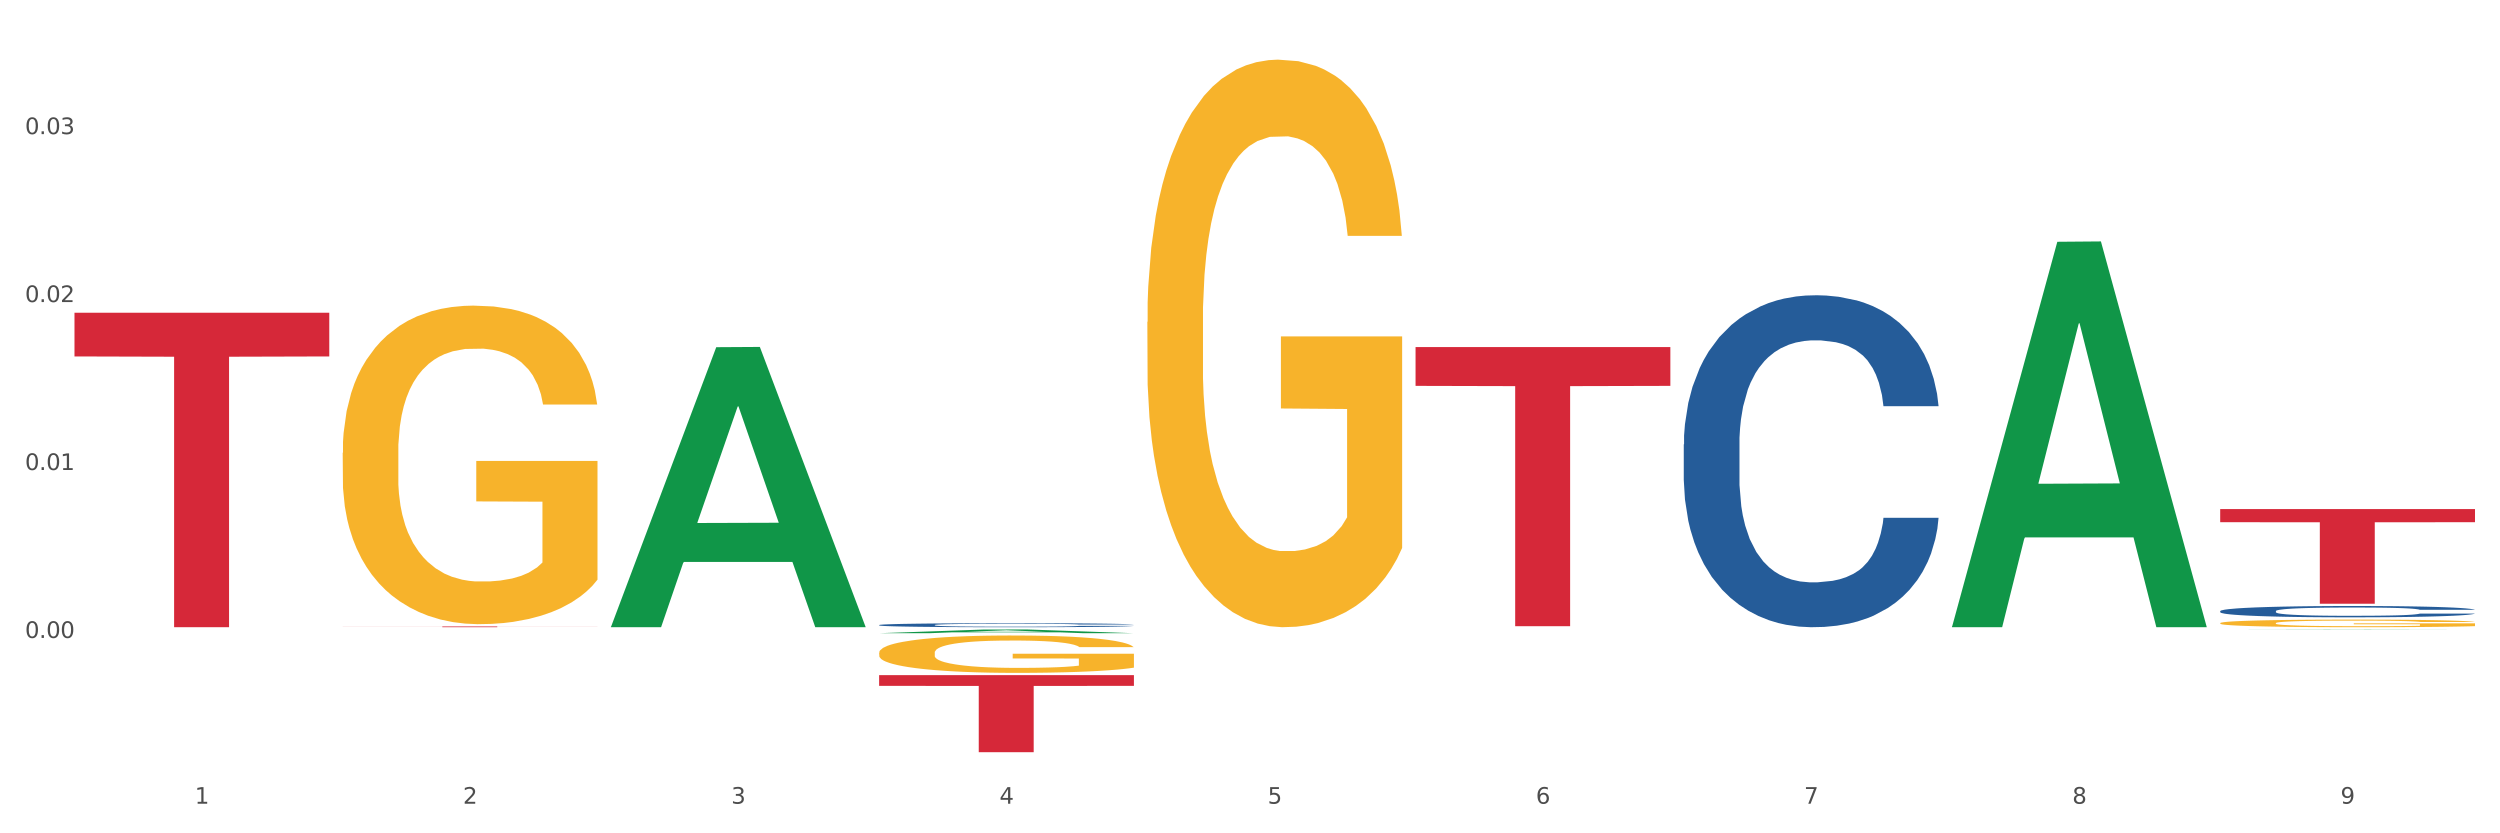 <?xml version="1.0" encoding="utf-8" standalone="no"?>
<!DOCTYPE svg PUBLIC "-//W3C//DTD SVG 1.1//EN"
  "http://www.w3.org/Graphics/SVG/1.1/DTD/svg11.dtd">
<svg xmlns:xlink="http://www.w3.org/1999/xlink" width="1080pt" height="360pt" viewBox="0 0 1080 360" xmlns="http://www.w3.org/2000/svg" version="1.1">
 <rect x="0" y="0" width="1080" height="360" fill="#333333" stroke="none"/>
 <defs>
  <style type="text/css">*{stroke-linejoin: round; stroke-linecap: butt}</style>
 </defs>
 <g id="figure_1">
  <g id="patch_1">
   <path d="M 0 360 
L 1080 360 
L 1080 0 
L 0 0 
z
" style="fill: #ffffff; stroke: #ffffff; stroke-linejoin: miter"/>
  </g>
  <g id="axes_1">
   <g id="matplotlib.axis_1">
    <g id="xtick_1">
     <g id="text_1">
      <!-- 1 -->
      <g style="fill: #4d4d4d" transform="translate(84.159 347.204) scale(0.096 -0.096)">
       <defs>
        <path id="DejaVuSans-31" d="M 794 531 
L 1825 531 
L 1825 4091 
L 703 3866 
L 703 4441 
L 1819 4666 
L 2450 4666 
L 2450 531 
L 3481 531 
L 3481 0 
L 794 0 
L 794 531 
z
" transform="scale(0.016)"/>
       </defs>
       <use xlink:href="#DejaVuSans-31"/>
      </g>
     </g>
    </g>
    <g id="xtick_2">
     <g id="text_2">
      <!-- 2 -->
      <g style="fill: #4d4d4d" transform="translate(200.027 347.204) scale(0.096 -0.096)">
       <defs>
        <path id="DejaVuSans-32" d="M 1228 531 
L 3431 531 
L 3431 0 
L 469 0 
L 469 531 
Q 828 903 1448 1529 
Q 2069 2156 2228 2338 
Q 2531 2678 2651 2914 
Q 2772 3150 2772 3378 
Q 2772 3750 2511 3984 
Q 2250 4219 1831 4219 
Q 1534 4219 1204 4116 
Q 875 4013 500 3803 
L 500 4441 
Q 881 4594 1212 4672 
Q 1544 4750 1819 4750 
Q 2544 4750 2975 4387 
Q 3406 4025 3406 3419 
Q 3406 3131 3298 2873 
Q 3191 2616 2906 2266 
Q 2828 2175 2409 1742 
Q 1991 1309 1228 531 
z
" transform="scale(0.016)"/>
       </defs>
       <use xlink:href="#DejaVuSans-32"/>
      </g>
     </g>
    </g>
    <g id="xtick_3">
     <g id="text_3">
      <!-- 3 -->
      <g style="fill: #4d4d4d" transform="translate(315.896 347.204) scale(0.096 -0.096)">
       <defs>
        <path id="DejaVuSans-33" d="M 2597 2516 
Q 3050 2419 3304 2112 
Q 3559 1806 3559 1356 
Q 3559 666 3084 287 
Q 2609 -91 1734 -91 
Q 1441 -91 1130 -33 
Q 819 25 488 141 
L 488 750 
Q 750 597 1062 519 
Q 1375 441 1716 441 
Q 2309 441 2620 675 
Q 2931 909 2931 1356 
Q 2931 1769 2642 2001 
Q 2353 2234 1838 2234 
L 1294 2234 
L 1294 2753 
L 1863 2753 
Q 2328 2753 2575 2939 
Q 2822 3125 2822 3475 
Q 2822 3834 2567 4026 
Q 2313 4219 1838 4219 
Q 1578 4219 1281 4162 
Q 984 4106 628 3988 
L 628 4550 
Q 988 4650 1302 4700 
Q 1616 4750 1894 4750 
Q 2613 4750 3031 4423 
Q 3450 4097 3450 3541 
Q 3450 3153 3228 2886 
Q 3006 2619 2597 2516 
z
" transform="scale(0.016)"/>
       </defs>
       <use xlink:href="#DejaVuSans-33"/>
      </g>
     </g>
    </g>
    <g id="xtick_4">
     <g id="text_4">
      <!-- 4 -->
      <g style="fill: #4d4d4d" transform="translate(431.765 347.204) scale(0.096 -0.096)">
       <defs>
        <path id="DejaVuSans-34" d="M 2419 4116 
L 825 1625 
L 2419 1625 
L 2419 4116 
z
M 2253 4666 
L 3047 4666 
L 3047 1625 
L 3713 1625 
L 3713 1100 
L 3047 1100 
L 3047 0 
L 2419 0 
L 2419 1100 
L 313 1100 
L 313 1709 
L 2253 4666 
z
" transform="scale(0.016)"/>
       </defs>
       <use xlink:href="#DejaVuSans-34"/>
      </g>
     </g>
    </g>
    <g id="xtick_5">
     <g id="text_5">
      <!-- 5 -->
      <g style="fill: #4d4d4d" transform="translate(547.634 347.204) scale(0.096 -0.096)">
       <defs>
        <path id="DejaVuSans-35" d="M 691 4666 
L 3169 4666 
L 3169 4134 
L 1269 4134 
L 1269 2991 
Q 1406 3038 1543 3061 
Q 1681 3084 1819 3084 
Q 2600 3084 3056 2656 
Q 3513 2228 3513 1497 
Q 3513 744 3044 326 
Q 2575 -91 1722 -91 
Q 1428 -91 1123 -41 
Q 819 9 494 109 
L 494 744 
Q 775 591 1075 516 
Q 1375 441 1709 441 
Q 2250 441 2565 725 
Q 2881 1009 2881 1497 
Q 2881 1984 2565 2268 
Q 2250 2553 1709 2553 
Q 1456 2553 1204 2497 
Q 953 2441 691 2322 
L 691 4666 
z
" transform="scale(0.016)"/>
       </defs>
       <use xlink:href="#DejaVuSans-35"/>
      </g>
     </g>
    </g>
    <g id="xtick_6">
     <g id="text_6">
      <!-- 6 -->
      <g style="fill: #4d4d4d" transform="translate(663.502 347.204) scale(0.096 -0.096)">
       <defs>
        <path id="DejaVuSans-36" d="M 2113 2584 
Q 1688 2584 1439 2293 
Q 1191 2003 1191 1497 
Q 1191 994 1439 701 
Q 1688 409 2113 409 
Q 2538 409 2786 701 
Q 3034 994 3034 1497 
Q 3034 2003 2786 2293 
Q 2538 2584 2113 2584 
z
M 3366 4563 
L 3366 3988 
Q 3128 4100 2886 4159 
Q 2644 4219 2406 4219 
Q 1781 4219 1451 3797 
Q 1122 3375 1075 2522 
Q 1259 2794 1537 2939 
Q 1816 3084 2150 3084 
Q 2853 3084 3261 2657 
Q 3669 2231 3669 1497 
Q 3669 778 3244 343 
Q 2819 -91 2113 -91 
Q 1303 -91 875 529 
Q 447 1150 447 2328 
Q 447 3434 972 4092 
Q 1497 4750 2381 4750 
Q 2619 4750 2861 4703 
Q 3103 4656 3366 4563 
z
" transform="scale(0.016)"/>
       </defs>
       <use xlink:href="#DejaVuSans-36"/>
      </g>
     </g>
    </g>
    <g id="xtick_7">
     <g id="text_7">
      <!-- 7 -->
      <g style="fill: #4d4d4d" transform="translate(779.371 347.204) scale(0.096 -0.096)">
       <defs>
        <path id="DejaVuSans-37" d="M 525 4666 
L 3525 4666 
L 3525 4397 
L 1831 0 
L 1172 0 
L 2766 4134 
L 525 4134 
L 525 4666 
z
" transform="scale(0.016)"/>
       </defs>
       <use xlink:href="#DejaVuSans-37"/>
      </g>
     </g>
    </g>
    <g id="xtick_8">
     <g id="text_8">
      <!-- 8 -->
      <g style="fill: #4d4d4d" transform="translate(895.24 347.204) scale(0.096 -0.096)">
       <defs>
        <path id="DejaVuSans-38" d="M 2034 2216 
Q 1584 2216 1326 1975 
Q 1069 1734 1069 1313 
Q 1069 891 1326 650 
Q 1584 409 2034 409 
Q 2484 409 2743 651 
Q 3003 894 3003 1313 
Q 3003 1734 2745 1975 
Q 2488 2216 2034 2216 
z
M 1403 2484 
Q 997 2584 770 2862 
Q 544 3141 544 3541 
Q 544 4100 942 4425 
Q 1341 4750 2034 4750 
Q 2731 4750 3128 4425 
Q 3525 4100 3525 3541 
Q 3525 3141 3298 2862 
Q 3072 2584 2669 2484 
Q 3125 2378 3379 2068 
Q 3634 1759 3634 1313 
Q 3634 634 3220 271 
Q 2806 -91 2034 -91 
Q 1263 -91 848 271 
Q 434 634 434 1313 
Q 434 1759 690 2068 
Q 947 2378 1403 2484 
z
M 1172 3481 
Q 1172 3119 1398 2916 
Q 1625 2713 2034 2713 
Q 2441 2713 2670 2916 
Q 2900 3119 2900 3481 
Q 2900 3844 2670 4047 
Q 2441 4250 2034 4250 
Q 1625 4250 1398 4047 
Q 1172 3844 1172 3481 
z
" transform="scale(0.016)"/>
       </defs>
       <use xlink:href="#DejaVuSans-38"/>
      </g>
     </g>
    </g>
    <g id="xtick_9">
     <g id="text_9">
      <!-- 9 -->
      <g style="fill: #4d4d4d" transform="translate(1011.108 347.204) scale(0.096 -0.096)">
       <defs>
        <path id="DejaVuSans-39" d="M 703 97 
L 703 672 
Q 941 559 1184 500 
Q 1428 441 1663 441 
Q 2288 441 2617 861 
Q 2947 1281 2994 2138 
Q 2813 1869 2534 1725 
Q 2256 1581 1919 1581 
Q 1219 1581 811 2004 
Q 403 2428 403 3163 
Q 403 3881 828 4315 
Q 1253 4750 1959 4750 
Q 2769 4750 3195 4129 
Q 3622 3509 3622 2328 
Q 3622 1225 3098 567 
Q 2575 -91 1691 -91 
Q 1453 -91 1209 -44 
Q 966 3 703 97 
z
M 1959 2075 
Q 2384 2075 2632 2365 
Q 2881 2656 2881 3163 
Q 2881 3666 2632 3958 
Q 2384 4250 1959 4250 
Q 1534 4250 1286 3958 
Q 1038 3666 1038 3163 
Q 1038 2656 1286 2365 
Q 1534 2075 1959 2075 
z
" transform="scale(0.016)"/>
       </defs>
       <use xlink:href="#DejaVuSans-39"/>
      </g>
     </g>
    </g>
    <g id="xtick_10"/>
    <g id="xtick_11"/>
    <g id="xtick_12"/>
    <g id="xtick_13"/>
    <g id="xtick_14"/>
    <g id="xtick_15"/>
    <g id="xtick_16"/>
    <g id="xtick_17"/>
   </g>
   <g id="matplotlib.axis_2">
    <g id="ytick_1">
     <g id="text_10">
      <!-- 0.00 -->
      <g style="fill: #4d4d4d" transform="translate(10.8 275.591) scale(0.096 -0.096)">
       <defs>
        <path id="DejaVuSans-30" d="M 2034 4250 
Q 1547 4250 1301 3770 
Q 1056 3291 1056 2328 
Q 1056 1369 1301 889 
Q 1547 409 2034 409 
Q 2525 409 2770 889 
Q 3016 1369 3016 2328 
Q 3016 3291 2770 3770 
Q 2525 4250 2034 4250 
z
M 2034 4750 
Q 2819 4750 3233 4129 
Q 3647 3509 3647 2328 
Q 3647 1150 3233 529 
Q 2819 -91 2034 -91 
Q 1250 -91 836 529 
Q 422 1150 422 2328 
Q 422 3509 836 4129 
Q 1250 4750 2034 4750 
z
" transform="scale(0.016)"/>
        <path id="DejaVuSans-2e" d="M 684 794 
L 1344 794 
L 1344 0 
L 684 0 
L 684 794 
z
" transform="scale(0.016)"/>
       </defs>
       <use xlink:href="#DejaVuSans-30"/>
       <use xlink:href="#DejaVuSans-2e" transform="translate(63.623 0)"/>
       <use xlink:href="#DejaVuSans-30" transform="translate(95.41 0)"/>
       <use xlink:href="#DejaVuSans-30" transform="translate(159.033 0)"/>
      </g>
     </g>
    </g>
    <g id="ytick_2">
     <g id="text_11">
      <!-- 0.01 -->
      <g style="fill: #4d4d4d" transform="translate(10.8 203.042) scale(0.096 -0.096)">
       <use xlink:href="#DejaVuSans-30"/>
       <use xlink:href="#DejaVuSans-2e" transform="translate(63.623 0)"/>
       <use xlink:href="#DejaVuSans-30" transform="translate(95.41 0)"/>
       <use xlink:href="#DejaVuSans-31" transform="translate(159.033 0)"/>
      </g>
     </g>
    </g>
    <g id="ytick_3">
     <g id="text_12">
      <!-- 0.02 -->
      <g style="fill: #4d4d4d" transform="translate(10.8 130.494) scale(0.096 -0.096)">
       <use xlink:href="#DejaVuSans-30"/>
       <use xlink:href="#DejaVuSans-2e" transform="translate(63.623 0)"/>
       <use xlink:href="#DejaVuSans-30" transform="translate(95.41 0)"/>
       <use xlink:href="#DejaVuSans-32" transform="translate(159.033 0)"/>
      </g>
     </g>
    </g>
    <g id="ytick_4">
     <g id="text_13">
      <!-- 0.03 -->
      <g style="fill: #4d4d4d" transform="translate(10.8 57.946) scale(0.096 -0.096)">
       <use xlink:href="#DejaVuSans-30"/>
       <use xlink:href="#DejaVuSans-2e" transform="translate(63.623 0)"/>
       <use xlink:href="#DejaVuSans-30" transform="translate(95.41 0)"/>
       <use xlink:href="#DejaVuSans-33" transform="translate(159.033 0)"/>
      </g>
     </g>
    </g>
    <g id="ytick_5"/>
    <g id="ytick_6"/>
    <g id="ytick_7"/>
    <g id="ytick_8"/>
    <g id="ytick_9"/>
   </g>
   <g id="PolyCollection_1">
    <path d="M 263.912 270.731 
L 264.026 270.617 
L 309.418 149.986 
L 328.255 149.872 
L 373.988 270.959 
L 352.2 270.959 
L 342.327 242.762 
L 295.46 242.762 
L 295.119 243.217 
L 285.587 270.959 
L 263.912 270.959 
L 263.912 270.731 
L 301.361 225.935 
L 336.426 225.821 
L 319.064 175.681 
L 318.837 175.454 
L 318.61 175.795 
L 301.247 225.821 
L 301.361 225.935 
L 263.912 270.731 
z
" clip-path="url(#p1df50f6526)" style="fill: #109648"/>
    <path d="M 495.65 139.066 
L 495.78 138.842 
L 495.78 130.781 
L 496.04 123.839 
L 497.339 107.045 
L 499.289 93.161 
L 500.718 85.772 
L 502.148 79.726 
L 503.837 73.68 
L 505.917 67.41 
L 509.685 58.229 
L 512.025 53.526 
L 514.884 48.6 
L 520.082 41.434 
L 523.851 37.404 
L 527.75 34.045 
L 534.118 30.014 
L 538.276 28.223 
L 542.695 26.879 
L 548.023 25.983 
L 552.052 25.759 
L 560.889 26.431 
L 568.427 28.447 
L 572.066 30.014 
L 576.744 32.701 
L 579.214 34.493 
L 583.242 38.075 
L 587.401 42.778 
L 590.26 46.809 
L 594.549 54.422 
L 597.798 62.036 
L 600.787 71.44 
L 602.346 77.934 
L 603.516 83.98 
L 604.556 90.922 
L 605.595 101.894 
L 582.203 101.894 
L 581.293 94.057 
L 579.863 86.667 
L 577.784 79.502 
L 575.965 75.023 
L 572.846 69.425 
L 569.986 65.842 
L 566.997 63.155 
L 563.359 60.916 
L 560.499 59.796 
L 556.471 58.901 
L 548.543 59.124 
L 543.215 60.916 
L 539.576 63.155 
L 537.237 65.17 
L 535.157 67.41 
L 532.818 70.545 
L 530.089 75.247 
L 528.14 79.502 
L 526.19 84.876 
L 524.631 90.25 
L 523.201 96.52 
L 522.032 103.238 
L 521.122 110.18 
L 520.342 118.689 
L 519.692 132.796 
L 519.692 163.474 
L 519.952 170.416 
L 520.602 179.597 
L 521.382 186.538 
L 522.681 194.824 
L 523.851 200.422 
L 526.06 208.483 
L 528.529 215.201 
L 530.479 219.456 
L 532.428 223.038 
L 535.807 227.965 
L 539.576 231.995 
L 542.825 234.459 
L 547.244 236.698 
L 550.233 237.594 
L 552.832 238.041 
L 559.2 238.041 
L 563.748 237.37 
L 568.817 235.802 
L 572.716 233.787 
L 575.965 231.324 
L 579.603 227.293 
L 581.943 223.486 
L 581.943 176.686 
L 553.352 176.462 
L 553.352 145.336 
L 605.725 145.336 
L 605.725 236.698 
L 603.516 241.4 
L 601.047 245.655 
L 598.447 249.462 
L 594.549 254.164 
L 589.87 258.643 
L 585.711 261.778 
L 581.293 264.465 
L 576.094 266.928 
L 569.337 269.167 
L 565.178 270.063 
L 559.98 270.735 
L 553.871 270.959 
L 548.543 270.511 
L 543.345 269.391 
L 537.887 267.376 
L 532.558 264.465 
L 528.529 261.554 
L 524.501 257.971 
L 520.212 253.268 
L 516.833 248.79 
L 514.234 244.759 
L 511.375 239.609 
L 508.256 232.891 
L 505.917 226.845 
L 503.837 220.575 
L 501.628 212.514 
L 500.068 205.572 
L 498.509 196.839 
L 497.599 190.345 
L 496.56 180.268 
L 495.78 166.161 
L 495.65 139.066 
z
" clip-path="url(#p1df50f6526)" style="fill: #f7b32b"/>
    <path d="M 959.125 269.189 
L 959.255 269.186 
L 959.255 269.078 
L 959.515 268.985 
L 960.814 268.76 
L 962.764 268.573 
L 964.193 268.474 
L 965.623 268.393 
L 967.312 268.312 
L 969.391 268.228 
L 973.16 268.105 
L 975.5 268.042 
L 978.359 267.976 
L 983.557 267.88 
L 987.326 267.826 
L 991.225 267.78 
L 997.593 267.726 
L 1001.751 267.702 
L 1006.17 267.684 
L 1011.498 267.672 
L 1015.527 267.669 
L 1024.364 267.678 
L 1031.902 267.705 
L 1035.541 267.726 
L 1040.219 267.762 
L 1042.688 267.786 
L 1046.717 267.835 
L 1050.876 267.898 
L 1053.735 267.952 
L 1058.024 268.054 
L 1061.273 268.156 
L 1064.262 268.282 
L 1065.821 268.369 
L 1066.991 268.45 
L 1068.03 268.543 
L 1069.07 268.691 
L 1045.677 268.691 
L 1044.768 268.585 
L 1043.338 268.486 
L 1041.259 268.39 
L 1039.439 268.33 
L 1036.32 268.255 
L 1033.461 268.207 
L 1030.472 268.171 
L 1026.833 268.141 
L 1023.974 268.126 
L 1019.946 268.114 
L 1012.018 268.117 
L 1006.69 268.141 
L 1003.051 268.171 
L 1000.712 268.198 
L 998.632 268.228 
L 996.293 268.27 
L 993.564 268.333 
L 991.614 268.39 
L 989.665 268.462 
L 988.106 268.534 
L 986.676 268.619 
L 985.506 268.709 
L 984.597 268.802 
L 983.817 268.916 
L 983.167 269.105 
L 983.167 269.517 
L 983.427 269.61 
L 984.077 269.733 
L 984.857 269.826 
L 986.156 269.937 
L 987.326 270.012 
L 989.535 270.12 
L 992.004 270.211 
L 993.954 270.268 
L 995.903 270.316 
L 999.282 270.382 
L 1003.051 270.436 
L 1006.3 270.469 
L 1010.718 270.499 
L 1013.708 270.511 
L 1016.307 270.517 
L 1022.675 270.517 
L 1027.223 270.508 
L 1032.292 270.487 
L 1036.19 270.46 
L 1039.439 270.427 
L 1043.078 270.373 
L 1045.418 270.322 
L 1045.418 269.694 
L 1016.827 269.691 
L 1016.827 269.273 
L 1069.2 269.273 
L 1069.2 270.499 
L 1066.991 270.562 
L 1064.521 270.619 
L 1061.922 270.67 
L 1058.024 270.733 
L 1053.345 270.793 
L 1049.186 270.835 
L 1044.768 270.871 
L 1039.569 270.904 
L 1032.811 270.935 
L 1028.653 270.947 
L 1023.454 270.956 
L 1017.346 270.959 
L 1012.018 270.953 
L 1006.82 270.938 
L 1001.361 270.911 
L 996.033 270.871 
L 992.004 270.832 
L 987.976 270.784 
L 983.687 270.721 
L 980.308 270.661 
L 977.709 270.607 
L 974.85 270.538 
L 971.731 270.448 
L 969.391 270.367 
L 967.312 270.283 
L 965.103 270.175 
L 963.543 270.081 
L 961.984 269.964 
L 961.074 269.877 
L 960.034 269.742 
L 959.255 269.553 
L 959.125 269.189 
z
" clip-path="url(#p1df50f6526)" style="fill: #f7b32b"/>
    <path d="M 32.175 135.1 
L 142.25 135.1 
L 142.25 153.98 
L 98.951 154.108 
L 98.951 270.959 
L 75.214 270.959 
L 75.214 154.108 
L 32.175 153.98 
L 32.175 135.228 
L 32.175 135.1 
z
" clip-path="url(#p1df50f6526)" style="fill: #d62839"/>
    <path d="M 148.044 270.63 
L 258.119 270.63 
L 258.119 270.675 
L 214.819 270.676 
L 214.819 270.959 
L 191.083 270.959 
L 191.083 270.676 
L 148.044 270.675 
L 148.044 270.63 
L 148.044 270.63 
z
" clip-path="url(#p1df50f6526)" style="fill: #d62839"/>
    <path d="M 379.781 291.669 
L 489.856 291.669 
L 489.856 296.294 
L 446.557 296.325 
L 446.557 324.95 
L 422.82 324.95 
L 422.82 296.325 
L 379.781 296.294 
L 379.781 291.7 
L 379.781 291.669 
z
" clip-path="url(#p1df50f6526)" style="fill: #d62839"/>
    <path d="M 611.519 149.937 
L 721.594 149.937 
L 721.594 166.696 
L 678.294 166.809 
L 678.294 270.531 
L 654.557 270.531 
L 654.557 166.809 
L 611.519 166.696 
L 611.519 150.05 
L 611.519 149.937 
z
" clip-path="url(#p1df50f6526)" style="fill: #d62839"/>
    <path d="M 959.125 263.989 
L 959.255 263.984 
L 959.255 263.859 
L 959.645 263.689 
L 961.076 263.376 
L 962.898 263.14 
L 966.021 262.862 
L 967.712 262.746 
L 969.924 262.616 
L 974.478 262.406 
L 979.683 262.228 
L 983.326 262.129 
L 986.058 262.067 
L 992.173 261.955 
L 995.686 261.906 
L 999.33 261.865 
L 1002.452 261.839 
L 1007.657 261.807 
L 1011.82 261.794 
L 1016.635 261.789 
L 1020.668 261.794 
L 1026.003 261.812 
L 1033.809 261.865 
L 1036.802 261.897 
L 1040.835 261.95 
L 1044.999 262.022 
L 1048.382 262.093 
L 1052.285 262.196 
L 1056.319 262.33 
L 1060.222 262.5 
L 1062.955 262.657 
L 1065.167 262.822 
L 1067.118 263.023 
L 1068.549 263.242 
L 1069.2 263.426 
L 1045.389 263.426 
L 1044.739 263.26 
L 1043.438 263.081 
L 1042.137 262.961 
L 1040.705 262.862 
L 1038.493 262.751 
L 1036.542 262.679 
L 1033.289 262.594 
L 1030.296 262.54 
L 1027.824 262.509 
L 1024.832 262.482 
L 1018.456 262.456 
L 1013.902 262.456 
L 1011.04 262.464 
L 1007.527 262.487 
L 1004.534 262.518 
L 1001.021 262.572 
L 998.289 262.63 
L 995.556 262.706 
L 993.995 262.76 
L 991.653 262.858 
L 990.092 262.938 
L 988.01 263.077 
L 986.839 263.175 
L 984.757 263.43 
L 983.846 263.618 
L 983.456 263.747 
L 983.196 263.891 
L 983.196 264.588 
L 983.976 264.901 
L 984.627 265.035 
L 985.668 265.187 
L 987.619 265.384 
L 990.482 265.576 
L 993.474 265.714 
L 995.947 265.799 
L 998.289 265.862 
L 1000.631 265.911 
L 1003.493 265.956 
L 1005.835 265.983 
L 1009.348 266.01 
L 1013.512 266.023 
L 1016.765 266.023 
L 1023.4 266.001 
L 1026.393 265.978 
L 1029.255 265.947 
L 1032.378 265.898 
L 1034.85 265.844 
L 1036.282 265.804 
L 1038.624 265.719 
L 1040.445 265.63 
L 1042.006 265.527 
L 1043.047 265.437 
L 1044.218 265.303 
L 1045.129 265.151 
L 1045.389 265.071 
L 1069.2 265.071 
L 1068.68 265.232 
L 1067.769 265.388 
L 1065.947 265.598 
L 1064.516 265.719 
L 1062.304 265.866 
L 1059.962 265.992 
L 1056.709 266.13 
L 1053.717 266.233 
L 1050.594 266.322 
L 1047.211 266.403 
L 1041.096 266.515 
L 1038.884 266.546 
L 1034.2 266.6 
L 1030.557 266.631 
L 1025.222 266.662 
L 1019.757 266.68 
L 1014.032 266.685 
L 1008.958 266.676 
L 1003.363 266.649 
L 999.85 266.622 
L 995.947 266.582 
L 991.393 266.519 
L 987.099 266.443 
L 983.065 266.354 
L 979.292 266.251 
L 975.779 266.135 
L 971.225 265.942 
L 967.842 265.755 
L 965.37 265.58 
L 963.679 265.433 
L 961.987 265.245 
L 961.076 265.115 
L 959.645 264.803 
L 959.125 264.512 
L 959.125 263.989 
z
" clip-path="url(#p1df50f6526)" style="fill: #255c99"/>
    <path d="M 727.387 191.984 
L 727.517 191.853 
L 727.517 188.186 
L 727.908 183.209 
L 729.339 174.041 
L 731.161 167.1 
L 734.283 158.98 
L 735.975 155.575 
L 738.187 151.776 
L 742.741 145.621 
L 747.945 140.382 
L 751.588 137.501 
L 754.321 135.667 
L 760.436 132.393 
L 763.949 130.952 
L 767.592 129.774 
L 770.715 128.988 
L 775.919 128.071 
L 780.083 127.678 
L 784.897 127.547 
L 788.931 127.678 
L 794.265 128.202 
L 802.072 129.774 
L 805.065 130.69 
L 809.098 132.262 
L 813.262 134.358 
L 816.645 136.453 
L 820.548 139.465 
L 824.581 143.394 
L 828.485 148.371 
L 831.217 152.955 
L 833.429 157.801 
L 835.381 163.695 
L 836.812 170.112 
L 837.463 175.482 
L 813.652 175.482 
L 813.001 170.636 
L 811.7 165.397 
L 810.399 161.861 
L 808.968 158.98 
L 806.756 155.706 
L 804.804 153.61 
L 801.551 151.122 
L 798.559 149.55 
L 796.087 148.633 
L 793.094 147.847 
L 786.719 147.062 
L 782.165 147.062 
L 779.302 147.324 
L 775.789 147.978 
L 772.797 148.895 
L 769.284 150.467 
L 766.551 152.169 
L 763.819 154.396 
L 762.257 155.968 
L 759.915 158.849 
L 758.354 161.206 
L 756.272 165.266 
L 755.101 168.148 
L 753.019 175.613 
L 752.109 181.114 
L 751.718 184.912 
L 751.458 189.103 
L 751.458 209.534 
L 752.239 218.702 
L 752.889 222.631 
L 753.93 227.084 
L 755.882 232.846 
L 758.744 238.478 
L 761.737 242.538 
L 764.209 245.027 
L 766.551 246.86 
L 768.893 248.301 
L 771.756 249.611 
L 774.098 250.396 
L 777.611 251.182 
L 781.774 251.575 
L 785.027 251.575 
L 791.663 250.92 
L 794.656 250.265 
L 797.518 249.349 
L 800.641 247.908 
L 803.113 246.336 
L 804.544 245.158 
L 806.886 242.669 
L 808.708 240.05 
L 810.269 237.038 
L 811.31 234.418 
L 812.481 230.489 
L 813.392 226.036 
L 813.652 223.679 
L 837.463 223.679 
L 836.942 228.394 
L 836.031 232.977 
L 834.21 239.133 
L 832.779 242.669 
L 830.567 246.991 
L 828.225 250.658 
L 824.972 254.718 
L 821.979 257.731 
L 818.856 260.35 
L 815.474 262.707 
L 809.358 265.982 
L 807.146 266.899 
L 802.462 268.47 
L 798.819 269.387 
L 793.485 270.304 
L 788.02 270.828 
L 782.295 270.959 
L 777.22 270.697 
L 771.626 269.911 
L 768.113 269.125 
L 764.209 267.946 
L 759.655 266.113 
L 755.362 263.886 
L 751.328 261.267 
L 747.555 258.255 
L 744.042 254.849 
L 739.488 249.218 
L 736.105 243.717 
L 733.633 238.609 
L 731.941 234.287 
L 730.25 228.786 
L 729.339 224.988 
L 727.908 215.82 
L 727.387 207.307 
L 727.387 191.984 
z
" clip-path="url(#p1df50f6526)" style="fill: #255c99"/>
    <path d="M 379.781 270.004 
L 379.911 270.003 
L 379.911 269.958 
L 380.302 269.898 
L 381.733 269.787 
L 383.554 269.704 
L 386.677 269.605 
L 388.369 269.564 
L 390.58 269.518 
L 395.134 269.444 
L 400.339 269.381 
L 403.982 269.346 
L 406.714 269.324 
L 412.83 269.284 
L 416.343 269.267 
L 419.986 269.253 
L 423.109 269.243 
L 428.313 269.232 
L 432.477 269.227 
L 437.291 269.226 
L 441.324 269.227 
L 446.659 269.234 
L 454.466 269.253 
L 457.458 269.264 
L 461.492 269.283 
L 465.655 269.308 
L 469.038 269.333 
L 472.942 269.37 
L 476.975 269.417 
L 480.879 269.477 
L 483.611 269.533 
L 485.823 269.591 
L 487.775 269.662 
L 489.206 269.74 
L 489.856 269.805 
L 466.046 269.805 
L 465.395 269.746 
L 464.094 269.683 
L 462.793 269.64 
L 461.362 269.605 
L 459.15 269.566 
L 457.198 269.541 
L 453.945 269.511 
L 450.953 269.492 
L 448.481 269.48 
L 445.488 269.471 
L 439.113 269.461 
L 434.559 269.461 
L 431.696 269.465 
L 428.183 269.473 
L 425.19 269.484 
L 421.677 269.503 
L 418.945 269.523 
L 416.213 269.55 
L 414.651 269.569 
L 412.309 269.604 
L 410.748 269.632 
L 408.666 269.681 
L 407.495 269.716 
L 405.413 269.806 
L 404.503 269.873 
L 404.112 269.919 
L 403.852 269.969 
L 403.852 270.216 
L 404.633 270.327 
L 405.283 270.375 
L 406.324 270.428 
L 408.276 270.498 
L 411.138 270.566 
L 414.131 270.615 
L 416.603 270.645 
L 418.945 270.667 
L 421.287 270.685 
L 424.15 270.701 
L 426.492 270.71 
L 430.005 270.72 
L 434.168 270.724 
L 437.421 270.724 
L 444.057 270.716 
L 447.049 270.709 
L 449.912 270.697 
L 453.035 270.68 
L 455.507 270.661 
L 456.938 270.647 
L 459.28 270.617 
L 461.102 270.585 
L 462.663 270.549 
L 463.704 270.517 
L 464.875 270.47 
L 465.786 270.416 
L 466.046 270.387 
L 489.856 270.387 
L 489.336 270.444 
L 488.425 270.5 
L 486.604 270.574 
L 485.172 270.617 
L 482.96 270.669 
L 480.618 270.713 
L 477.366 270.762 
L 474.373 270.799 
L 471.25 270.83 
L 467.867 270.859 
L 461.752 270.898 
L 459.54 270.91 
L 454.856 270.928 
L 451.213 270.94 
L 445.878 270.951 
L 440.414 270.957 
L 434.689 270.959 
L 429.614 270.955 
L 424.019 270.946 
L 420.506 270.936 
L 416.603 270.922 
L 412.049 270.9 
L 407.755 270.873 
L 403.722 270.841 
L 399.949 270.805 
L 396.436 270.764 
L 391.882 270.696 
L 388.499 270.629 
L 386.027 270.568 
L 384.335 270.515 
L 382.644 270.449 
L 381.733 270.403 
L 380.302 270.292 
L 379.781 270.189 
L 379.781 270.004 
z
" clip-path="url(#p1df50f6526)" style="fill: #255c99"/>
    <path d="M 959.125 219.906 
L 1069.2 219.906 
L 1069.2 225.59 
L 1025.9 225.628 
L 1025.9 260.805 
L 1002.164 260.805 
L 1002.164 225.628 
L 959.125 225.59 
L 959.125 219.944 
L 959.125 219.906 
z
" clip-path="url(#p1df50f6526)" style="fill: #d62839"/>
    <path d="M 379.781 281.997 
L 379.911 281.982 
L 379.911 281.451 
L 380.171 280.993 
L 381.471 279.887 
L 383.42 278.973 
L 384.85 278.486 
L 386.279 278.088 
L 387.969 277.689 
L 390.048 277.276 
L 393.817 276.672 
L 396.156 276.362 
L 399.015 276.037 
L 404.213 275.565 
L 407.982 275.3 
L 411.881 275.079 
L 418.249 274.813 
L 422.408 274.695 
L 426.826 274.607 
L 432.155 274.548 
L 436.183 274.533 
L 445.021 274.577 
L 452.558 274.71 
L 456.197 274.813 
L 460.876 274.99 
L 463.345 275.108 
L 467.374 275.344 
L 471.532 275.654 
L 474.391 275.919 
L 478.68 276.421 
L 481.929 276.922 
L 484.918 277.542 
L 486.477 277.97 
L 487.647 278.368 
L 488.687 278.825 
L 489.726 279.548 
L 466.334 279.548 
L 465.424 279.032 
L 463.995 278.545 
L 461.915 278.073 
L 460.096 277.778 
L 456.977 277.409 
L 454.118 277.173 
L 451.129 276.996 
L 447.49 276.849 
L 444.631 276.775 
L 440.602 276.716 
L 432.674 276.731 
L 427.346 276.849 
L 423.707 276.996 
L 421.368 277.129 
L 419.289 277.276 
L 416.949 277.483 
L 414.22 277.793 
L 412.271 278.073 
L 410.322 278.427 
L 408.762 278.781 
L 407.332 279.194 
L 406.163 279.636 
L 405.253 280.094 
L 404.473 280.654 
L 403.824 281.584 
L 403.824 283.604 
L 404.083 284.062 
L 404.733 284.666 
L 405.513 285.124 
L 406.813 285.669 
L 407.982 286.038 
L 410.192 286.569 
L 412.661 287.012 
L 414.61 287.292 
L 416.56 287.528 
L 419.938 287.852 
L 423.707 288.118 
L 426.956 288.28 
L 431.375 288.428 
L 434.364 288.487 
L 436.963 288.516 
L 443.331 288.516 
L 447.88 288.472 
L 452.948 288.369 
L 456.847 288.236 
L 460.096 288.074 
L 463.735 287.808 
L 466.074 287.557 
L 466.074 284.475 
L 437.483 284.46 
L 437.483 282.41 
L 489.856 282.41 
L 489.856 288.428 
L 487.647 288.737 
L 485.178 289.018 
L 482.579 289.268 
L 478.68 289.578 
L 474.001 289.873 
L 469.843 290.08 
L 465.424 290.257 
L 460.226 290.419 
L 453.468 290.566 
L 449.309 290.625 
L 444.111 290.67 
L 438.003 290.684 
L 432.674 290.655 
L 427.476 290.581 
L 422.018 290.448 
L 416.69 290.257 
L 412.661 290.065 
L 408.632 289.829 
L 404.343 289.519 
L 400.964 289.224 
L 398.365 288.959 
L 395.506 288.619 
L 392.387 288.177 
L 390.048 287.779 
L 387.969 287.366 
L 385.759 286.835 
L 384.2 286.377 
L 382.64 285.802 
L 381.731 285.374 
L 380.691 284.711 
L 379.911 283.781 
L 379.781 281.997 
z
" clip-path="url(#p1df50f6526)" style="fill: #f7b32b"/>
    <path d="M 148.044 195.617 
L 148.174 195.492 
L 148.174 190.967 
L 148.434 187.071 
L 149.733 177.645 
L 151.683 169.852 
L 153.112 165.705 
L 154.542 162.311 
L 156.231 158.918 
L 158.31 155.399 
L 162.079 150.246 
L 164.419 147.606 
L 167.278 144.841 
L 172.476 140.82 
L 176.245 138.557 
L 180.144 136.672 
L 186.512 134.41 
L 190.67 133.404 
L 195.089 132.65 
L 200.417 132.147 
L 204.446 132.022 
L 213.283 132.399 
L 220.821 133.53 
L 224.46 134.41 
L 229.138 135.918 
L 231.607 136.923 
L 235.636 138.934 
L 239.795 141.574 
L 242.654 143.836 
L 246.943 148.109 
L 250.191 152.382 
L 253.181 157.661 
L 254.74 161.306 
L 255.91 164.699 
L 256.949 168.596 
L 257.989 174.754 
L 234.596 174.754 
L 233.687 170.355 
L 232.257 166.208 
L 230.178 162.186 
L 228.358 159.672 
L 225.239 156.53 
L 222.38 154.519 
L 219.391 153.011 
L 215.752 151.754 
L 212.893 151.126 
L 208.865 150.623 
L 200.937 150.749 
L 195.609 151.754 
L 191.97 153.011 
L 189.631 154.142 
L 187.551 155.399 
L 185.212 157.158 
L 182.483 159.798 
L 180.533 162.186 
L 178.584 165.202 
L 177.025 168.219 
L 175.595 171.738 
L 174.425 175.508 
L 173.516 179.404 
L 172.736 184.18 
L 172.086 192.098 
L 172.086 209.317 
L 172.346 213.213 
L 172.996 218.366 
L 173.776 222.262 
L 175.075 226.913 
L 176.245 230.055 
L 178.454 234.579 
L 180.923 238.35 
L 182.873 240.738 
L 184.822 242.749 
L 188.201 245.514 
L 191.97 247.776 
L 195.219 249.159 
L 199.637 250.415 
L 202.626 250.918 
L 205.226 251.17 
L 211.594 251.17 
L 216.142 250.793 
L 221.211 249.913 
L 225.109 248.782 
L 228.358 247.399 
L 231.997 245.137 
L 234.336 243 
L 234.336 216.732 
L 205.746 216.607 
L 205.746 199.137 
L 258.119 199.137 
L 258.119 250.415 
L 255.91 253.055 
L 253.44 255.443 
L 250.841 257.579 
L 246.943 260.219 
L 242.264 262.732 
L 238.105 264.492 
L 233.687 266 
L 228.488 267.383 
L 221.73 268.64 
L 217.572 269.142 
L 212.373 269.519 
L 206.265 269.645 
L 200.937 269.394 
L 195.739 268.765 
L 190.28 267.634 
L 184.952 266 
L 180.923 264.366 
L 176.895 262.355 
L 172.606 259.716 
L 169.227 257.202 
L 166.628 254.94 
L 163.769 252.049 
L 160.65 248.279 
L 158.31 244.885 
L 156.231 241.366 
L 154.022 236.842 
L 152.462 232.945 
L 150.903 228.044 
L 149.993 224.399 
L 148.953 218.743 
L 148.174 210.825 
L 148.044 195.617 
z
" clip-path="url(#p1df50f6526)" style="fill: #f7b32b"/>
    <path d="M 959.125 272.023 
L 959.238 272.023 
L 1004.63 271.943 
L 1023.468 271.943 
L 1069.2 272.023 
L 1047.412 272.023 
L 1037.539 272.005 
L 990.672 272.005 
L 990.332 272.005 
L 980.799 272.023 
L 959.125 272.023 
L 959.125 272.023 
L 996.573 271.994 
L 1031.638 271.993 
L 1014.276 271.96 
L 1014.049 271.96 
L 1013.822 271.96 
L 996.46 271.993 
L 996.573 271.994 
L 959.125 272.023 
z
" clip-path="url(#p1df50f6526)" style="fill: #109648"/>
    <path d="M 379.781 273.545 
L 379.895 273.544 
L 425.286 271.945 
L 444.124 271.943 
L 489.856 273.548 
L 468.068 273.548 
L 458.196 273.174 
L 411.328 273.174 
L 410.988 273.18 
L 401.456 273.548 
L 379.781 273.548 
L 379.781 273.545 
L 417.229 272.951 
L 452.295 272.95 
L 434.932 272.285 
L 434.705 272.282 
L 434.478 272.287 
L 417.116 272.95 
L 417.229 272.951 
L 379.781 273.545 
z
" clip-path="url(#p1df50f6526)" style="fill: #109648"/>
    <path d="M 843.256 270.646 
L 843.369 270.489 
L 888.761 104.449 
L 907.599 104.292 
L 953.331 270.959 
L 931.543 270.959 
L 921.67 232.148 
L 874.803 232.148 
L 874.463 232.774 
L 864.931 270.959 
L 843.256 270.959 
L 843.256 270.646 
L 880.704 208.987 
L 915.77 208.83 
L 898.407 139.816 
L 898.18 139.503 
L 897.953 139.973 
L 880.591 208.83 
L 880.704 208.987 
L 843.256 270.646 
z
" clip-path="url(#p1df50f6526)" style="fill: #109648"/>
   </g>
  </g>
 </g>
 <defs>
  <clipPath id="p1df50f6526">
   <rect x="32.175" y="10.8" width="1037.025" height="329.109"/>
  </clipPath>
 </defs>
</svg>
